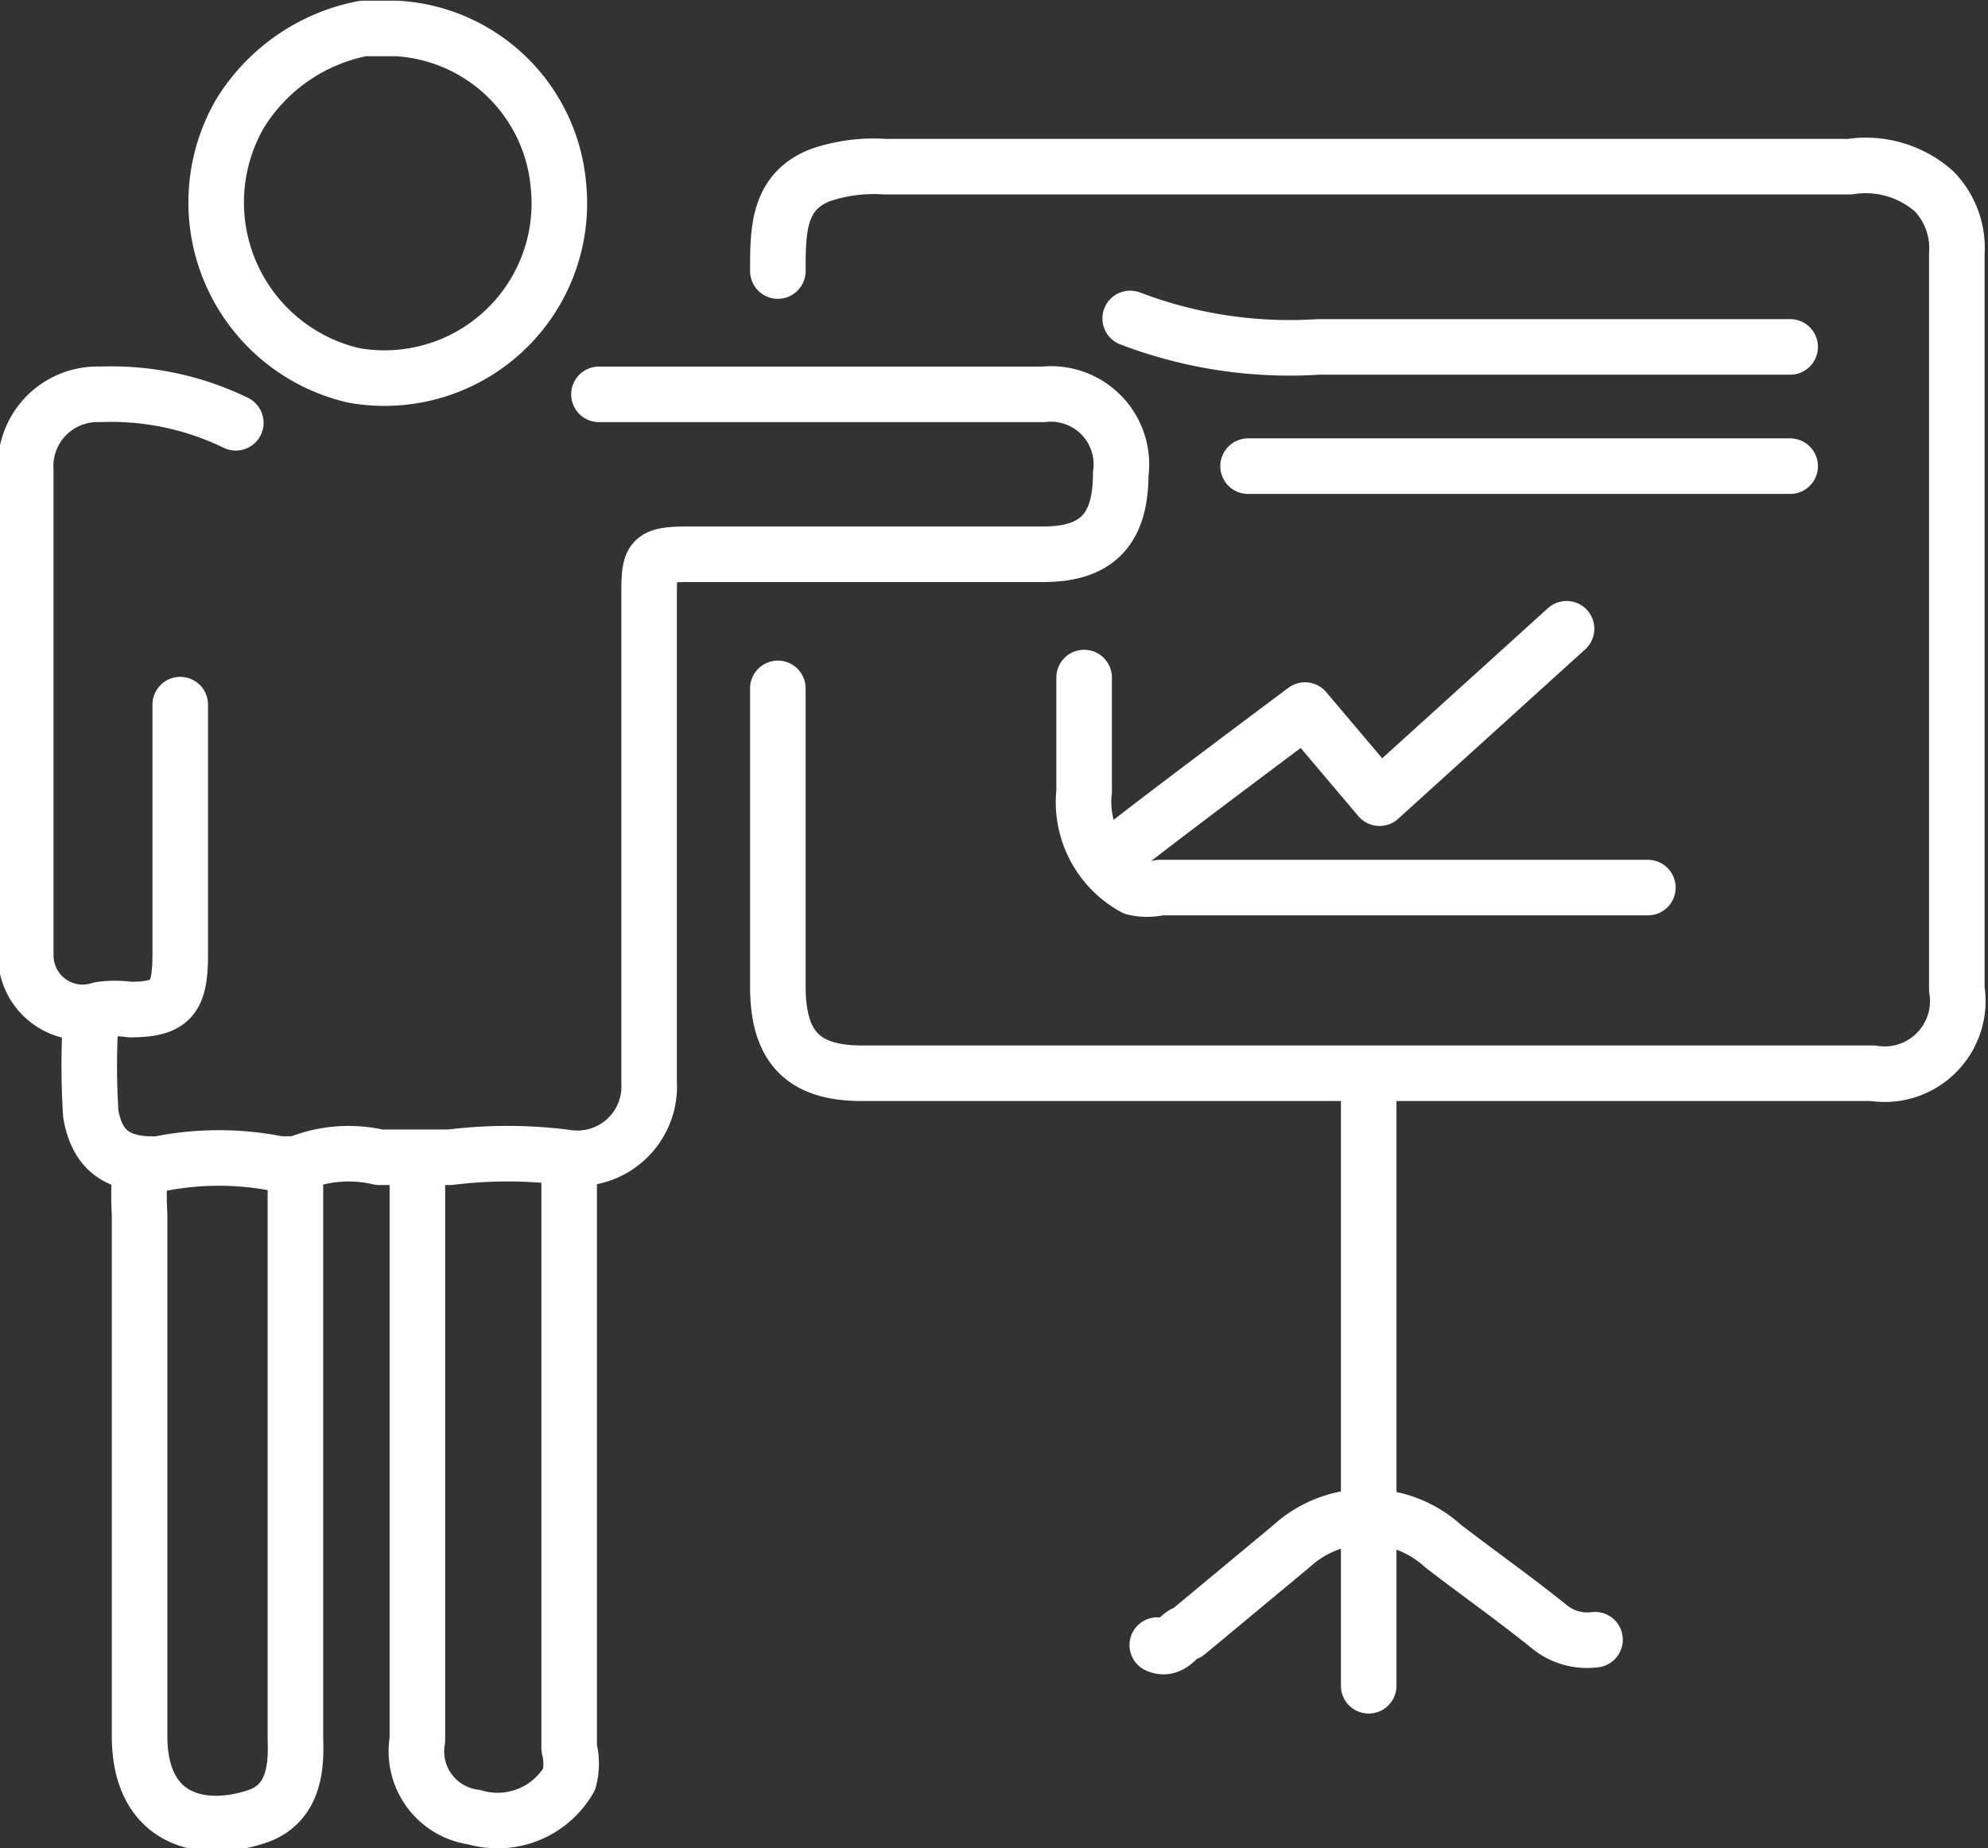 <svg xmlns="http://www.w3.org/2000/svg" viewBox="0 0 14.67 13.64"><rect x="0" y="0" width="14.67" height="13.64" fill="#333333" stroke="none"/><defs><style>.cls-1{fill:none;stroke:#fff;stroke-linecap:round;stroke-linejoin:round;stroke-width:0.41px;}</style></defs><g id="Layer_2" data-name="Layer 2"><g id="Layer_1-2" data-name="Layer 1"><path class="cls-1" d="M2.68.21a1.37,1.37,0,0,0-.91.63,1.31,1.31,0,0,0,.84,1.93A1.29,1.29,0,0,0,4.12,1.36,1.27,1.27,0,0,0,2.93.21H2.71m5.51,6.1c.23-.19,1.41-1.07,1.41-1.07l.55.65,1.38-1.25m.21,7.46a.44.44,0,0,1-.33-.09c-.26-.21-.53-.4-.79-.6a.83.83,0,0,0-1.12,0l-.77.64c-.06,0-.11.14-.22.09M10.1,8v4.44m3.11-9c-1.34,0-2.68,0-4,0M8,5c0,.28,0,.56,0,.84a.72.72,0,0,0,.37.71.42.42,0,0,0,.19,0h3.6M8.34,2.35a3.3,3.3,0,0,0,1.39.21h3.48M1.74,3.12a2.1,2.1,0,0,0-1-.21.53.53,0,0,0-.55.56V7.05a.42.42,0,0,0,.55.4.78.78,0,0,1,.22,0c.31,0,.37-.09.37-.41,0-.48,0-1,0-1.43,0-.14,0-.27,0-.41M3.08,8.68v4.16a.49.49,0,0,0,.42.57.61.61,0,0,0,.7-.28.46.46,0,0,0,0-.23V8.68m-3.17,0a2.4,2.4,0,0,0,0,.28c0,1.28,0,2.57,0,3.85,0,.64.48.73.88.59.24-.09.28-.32.27-.56V8.68M.67,7.51a5.54,5.54,0,0,0,0,.71c.05.29.22.38.5.37a2.23,2.23,0,0,1,.89,0s.07,0,.13,0a1,1,0,0,1,.61-.05h.52a3.44,3.44,0,0,1,.85,0,.53.53,0,0,0,.62-.55V4.42c0-.31,0-.33.32-.33H7.7c.39,0,.57-.18.57-.59a.52.52,0,0,0-.57-.59H4.42M5.74,2c0-.3,0-.59.32-.71a1.22,1.22,0,0,1,.47-.06c1,0,2,0,3,0,.45,0,.91,0,1.36,0h1.39c.46,0,.91,0,1.37,0a.76.76,0,0,1,.62.18.6.6,0,0,1,.17.46V7.3a.54.54,0,0,1-.62.62c-1.12,0-2.23,0-3.35,0-.46,0-.93,0-1.39,0s-.91,0-1.36,0H6.36c-.43,0-.62-.19-.62-.64,0-.73,0-1.47,0-2.2"/></g></g></svg>